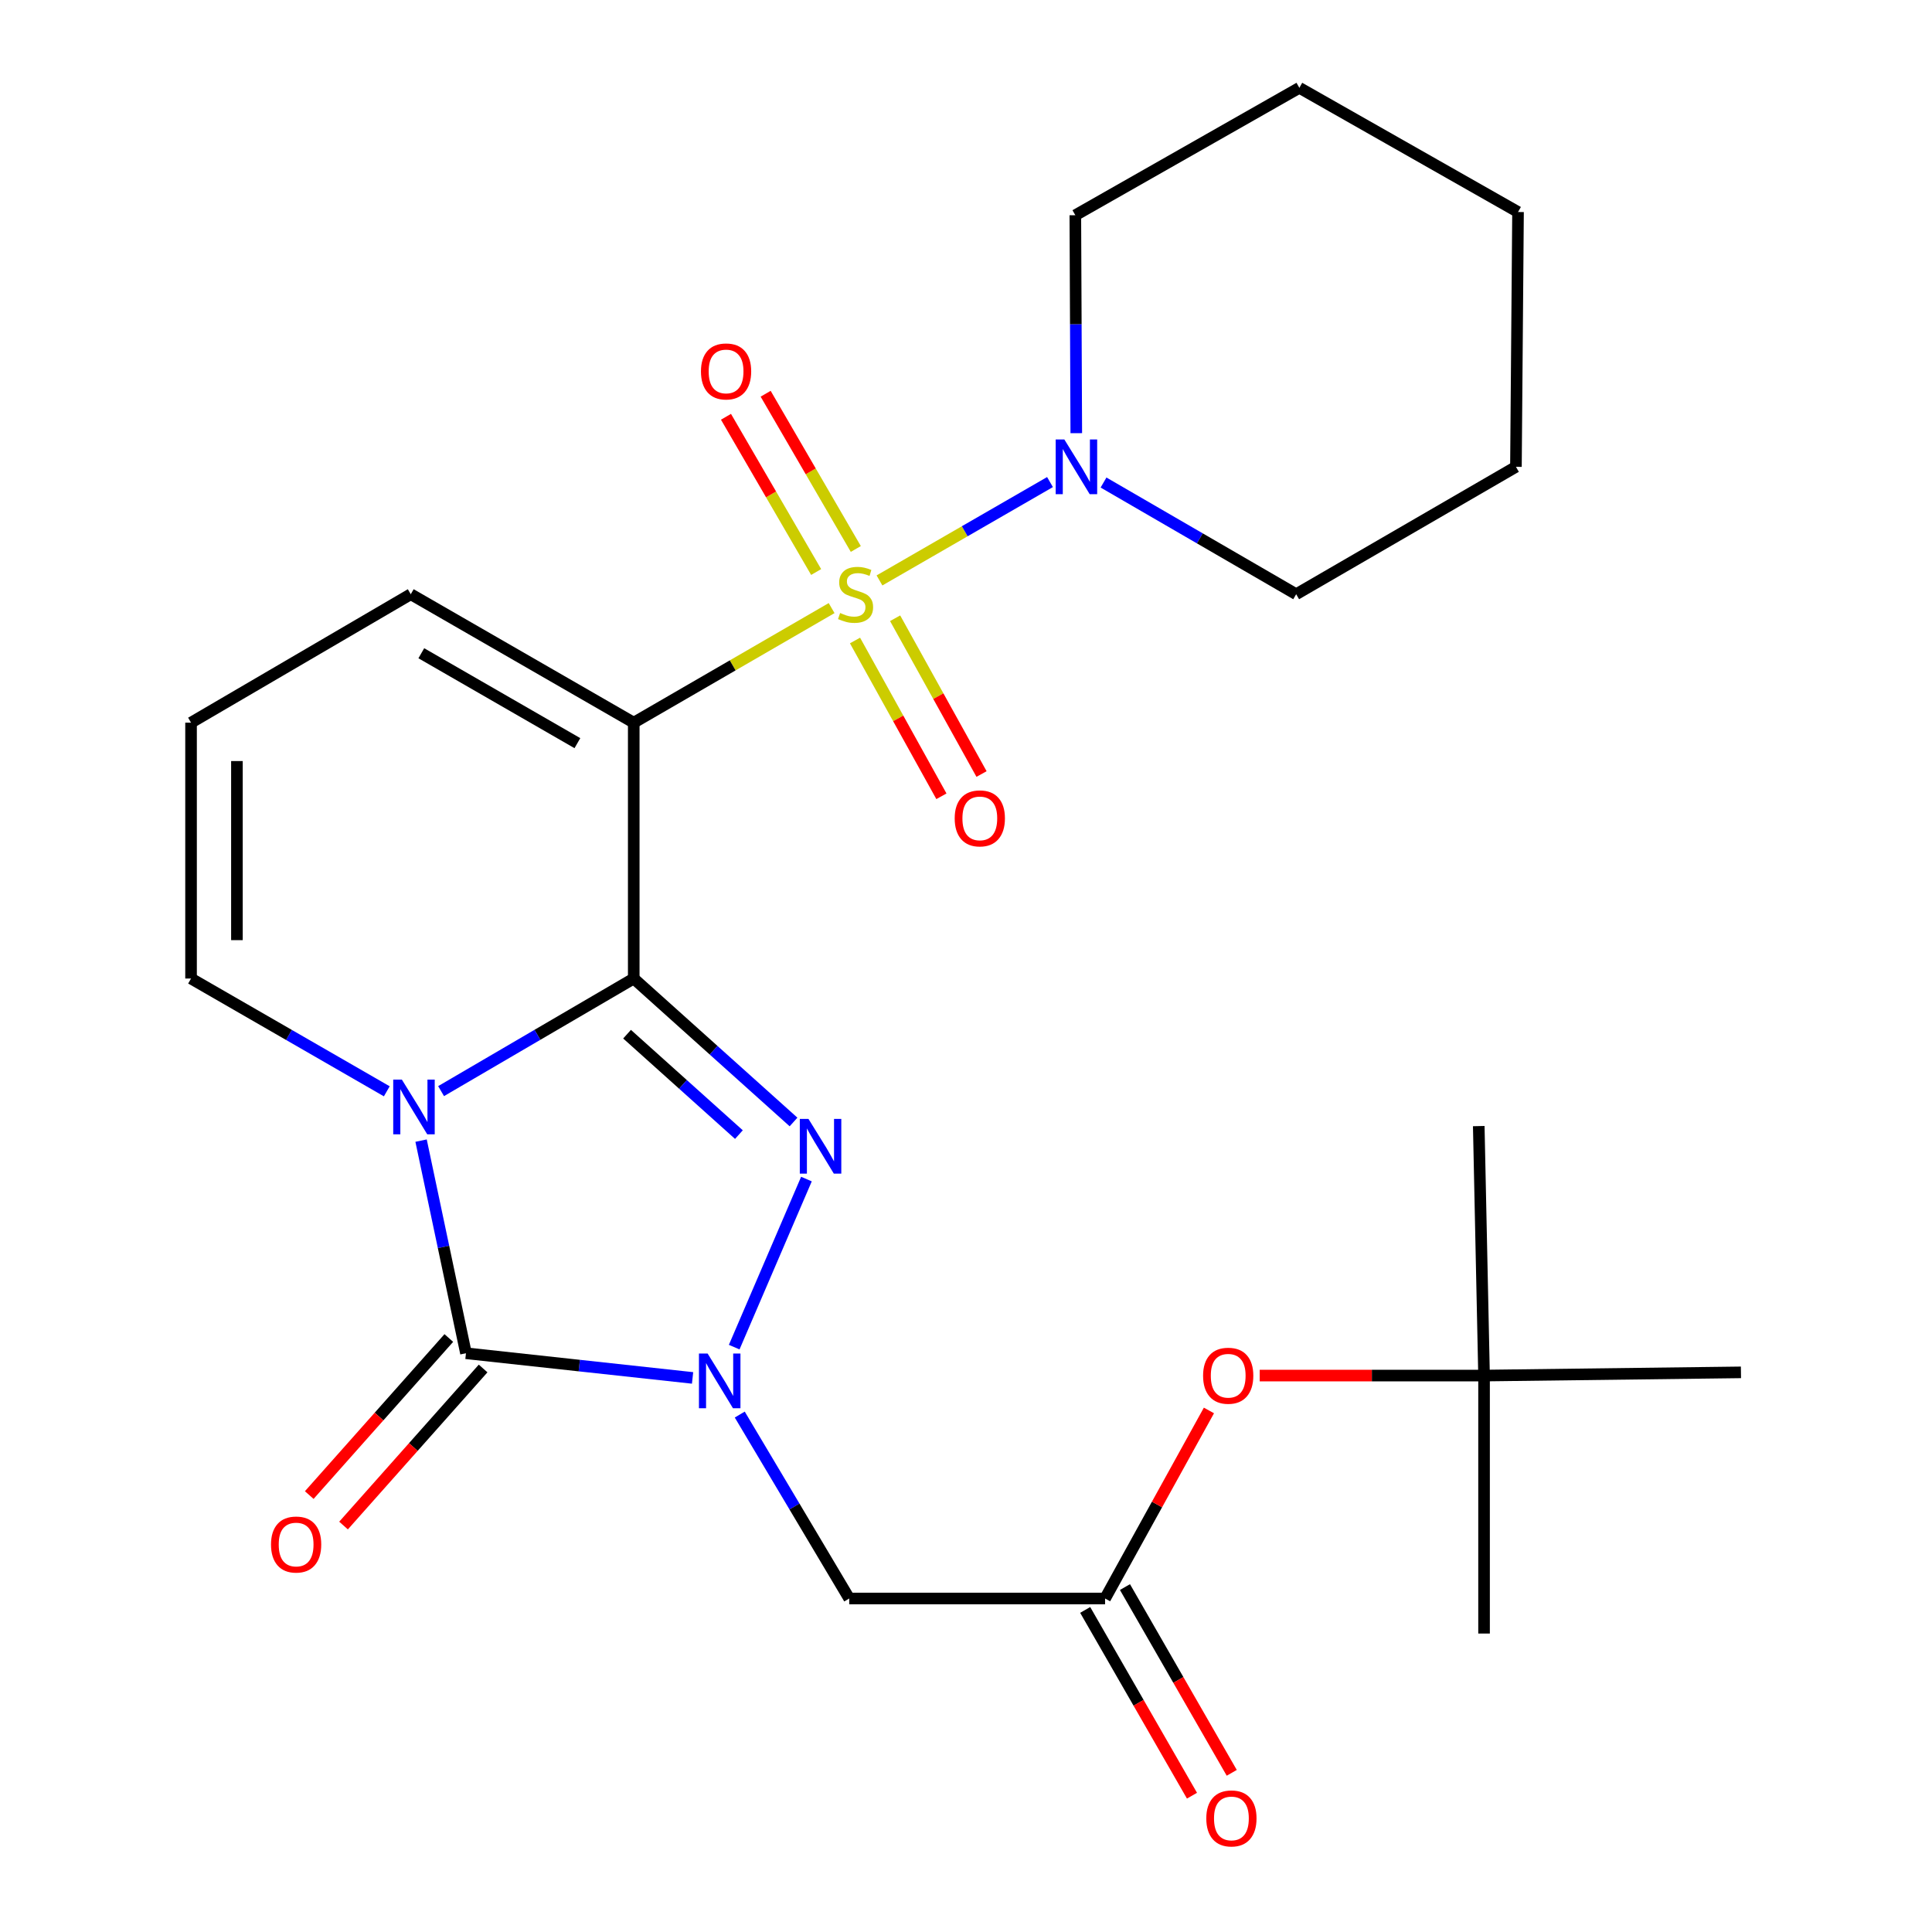 <?xml version='1.0' encoding='iso-8859-1'?>
<svg version='1.1' baseProfile='full'
              xmlns='http://www.w3.org/2000/svg'
                      xmlns:rdkit='http://www.rdkit.org/xml'
                      xmlns:xlink='http://www.w3.org/1999/xlink'
                  xml:space='preserve'
width='1000px' height='1000px' viewBox='0 0 1000 1000'>
<!-- END OF HEADER -->
<rect style='opacity:1.0;fill:#FFFFFF;stroke:none' width='1000' height='1000' x='0' y='0'> </rect>
<path class='bond-1' d='M 328.023,506.484 L 278.164,535.625' style='fill:none;fill-rule:evenodd;stroke:#000000;stroke-width:6px;stroke-linecap:butt;stroke-linejoin:miter;stroke-opacity:1' />
<path class='bond-1' d='M 278.164,535.625 L 228.306,564.766' style='fill:none;fill-rule:evenodd;stroke:#0000FF;stroke-width:6px;stroke-linecap:butt;stroke-linejoin:miter;stroke-opacity:1' />
<path class='bond-2' d='M 328.023,506.484 L 328.023,374.054' style='fill:none;fill-rule:evenodd;stroke:#000000;stroke-width:6px;stroke-linecap:butt;stroke-linejoin:miter;stroke-opacity:1' />
<path class='bond-4' d='M 328.023,506.484 L 369.375,543.611' style='fill:none;fill-rule:evenodd;stroke:#000000;stroke-width:6px;stroke-linecap:butt;stroke-linejoin:miter;stroke-opacity:1' />
<path class='bond-4' d='M 369.375,543.611 L 410.728,580.738' style='fill:none;fill-rule:evenodd;stroke:#0000FF;stroke-width:6px;stroke-linecap:butt;stroke-linejoin:miter;stroke-opacity:1' />
<path class='bond-4' d='M 324.565,535.29 L 353.512,561.279' style='fill:none;fill-rule:evenodd;stroke:#000000;stroke-width:6px;stroke-linecap:butt;stroke-linejoin:miter;stroke-opacity:1' />
<path class='bond-4' d='M 353.512,561.279 L 382.459,587.268' style='fill:none;fill-rule:evenodd;stroke:#0000FF;stroke-width:6px;stroke-linecap:butt;stroke-linejoin:miter;stroke-opacity:1' />
<path class='bond-0' d='M 430.444,314.748 L 379.233,344.401' style='fill:none;fill-rule:evenodd;stroke:#CCCC00;stroke-width:6px;stroke-linecap:butt;stroke-linejoin:miter;stroke-opacity:1' />
<path class='bond-0' d='M 379.233,344.401 L 328.023,374.054' style='fill:none;fill-rule:evenodd;stroke:#000000;stroke-width:6px;stroke-linecap:butt;stroke-linejoin:miter;stroke-opacity:1' />
<path class='bond-6' d='M 455.221,300.428 L 499.349,274.973' style='fill:none;fill-rule:evenodd;stroke:#CCCC00;stroke-width:6px;stroke-linecap:butt;stroke-linejoin:miter;stroke-opacity:1' />
<path class='bond-6' d='M 499.349,274.973 L 543.477,249.518' style='fill:none;fill-rule:evenodd;stroke:#0000FF;stroke-width:6px;stroke-linecap:butt;stroke-linejoin:miter;stroke-opacity:1' />
<path class='bond-11' d='M 442.969,284.15 L 419.634,243.975' style='fill:none;fill-rule:evenodd;stroke:#CCCC00;stroke-width:6px;stroke-linecap:butt;stroke-linejoin:miter;stroke-opacity:1' />
<path class='bond-11' d='M 419.634,243.975 L 396.299,203.799' style='fill:none;fill-rule:evenodd;stroke:#FF0000;stroke-width:6px;stroke-linecap:butt;stroke-linejoin:miter;stroke-opacity:1' />
<path class='bond-11' d='M 422.436,296.076 L 399.101,255.9' style='fill:none;fill-rule:evenodd;stroke:#CCCC00;stroke-width:6px;stroke-linecap:butt;stroke-linejoin:miter;stroke-opacity:1' />
<path class='bond-11' d='M 399.101,255.9 L 375.767,215.725' style='fill:none;fill-rule:evenodd;stroke:#FF0000;stroke-width:6px;stroke-linecap:butt;stroke-linejoin:miter;stroke-opacity:1' />
<path class='bond-12' d='M 442.551,331.523 L 464.913,371.838' style='fill:none;fill-rule:evenodd;stroke:#CCCC00;stroke-width:6px;stroke-linecap:butt;stroke-linejoin:miter;stroke-opacity:1' />
<path class='bond-12' d='M 464.913,371.838 L 487.275,412.154' style='fill:none;fill-rule:evenodd;stroke:#FF0000;stroke-width:6px;stroke-linecap:butt;stroke-linejoin:miter;stroke-opacity:1' />
<path class='bond-12' d='M 463.315,320.005 L 485.677,360.321' style='fill:none;fill-rule:evenodd;stroke:#CCCC00;stroke-width:6px;stroke-linecap:butt;stroke-linejoin:miter;stroke-opacity:1' />
<path class='bond-12' d='M 485.677,360.321 L 508.039,400.636' style='fill:none;fill-rule:evenodd;stroke:#FF0000;stroke-width:6px;stroke-linecap:butt;stroke-linejoin:miter;stroke-opacity:1' />
<path class='bond-5' d='M 217.949,590.386 L 229.566,645.412' style='fill:none;fill-rule:evenodd;stroke:#0000FF;stroke-width:6px;stroke-linecap:butt;stroke-linejoin:miter;stroke-opacity:1' />
<path class='bond-5' d='M 229.566,645.412 L 241.183,700.438' style='fill:none;fill-rule:evenodd;stroke:#000000;stroke-width:6px;stroke-linecap:butt;stroke-linejoin:miter;stroke-opacity:1' />
<path class='bond-9' d='M 200.203,564.862 L 149.545,535.673' style='fill:none;fill-rule:evenodd;stroke:#0000FF;stroke-width:6px;stroke-linecap:butt;stroke-linejoin:miter;stroke-opacity:1' />
<path class='bond-9' d='M 149.545,535.673 L 98.886,506.484' style='fill:none;fill-rule:evenodd;stroke:#000000;stroke-width:6px;stroke-linecap:butt;stroke-linejoin:miter;stroke-opacity:1' />
<path class='bond-10' d='M 328.023,374.054 L 212.61,307.569' style='fill:none;fill-rule:evenodd;stroke:#000000;stroke-width:6px;stroke-linecap:butt;stroke-linejoin:miter;stroke-opacity:1' />
<path class='bond-10' d='M 298.858,384.657 L 218.07,338.117' style='fill:none;fill-rule:evenodd;stroke:#000000;stroke-width:6px;stroke-linecap:butt;stroke-linejoin:miter;stroke-opacity:1' />
<path class='bond-3' d='M 380.024,697.273 L 417.414,610.286' style='fill:none;fill-rule:evenodd;stroke:#0000FF;stroke-width:6px;stroke-linecap:butt;stroke-linejoin:miter;stroke-opacity:1' />
<path class='bond-7' d='M 382.895,732.175 L 411.226,779.777' style='fill:none;fill-rule:evenodd;stroke:#0000FF;stroke-width:6px;stroke-linecap:butt;stroke-linejoin:miter;stroke-opacity:1' />
<path class='bond-7' d='M 411.226,779.777 L 439.557,827.38' style='fill:none;fill-rule:evenodd;stroke:#000000;stroke-width:6px;stroke-linecap:butt;stroke-linejoin:miter;stroke-opacity:1' />
<path class='bond-26' d='M 358.475,713.209 L 299.829,706.824' style='fill:none;fill-rule:evenodd;stroke:#0000FF;stroke-width:6px;stroke-linecap:butt;stroke-linejoin:miter;stroke-opacity:1' />
<path class='bond-26' d='M 299.829,706.824 L 241.183,700.438' style='fill:none;fill-rule:evenodd;stroke:#000000;stroke-width:6px;stroke-linecap:butt;stroke-linejoin:miter;stroke-opacity:1' />
<path class='bond-13' d='M 232.308,692.552 L 196.187,733.199' style='fill:none;fill-rule:evenodd;stroke:#000000;stroke-width:6px;stroke-linecap:butt;stroke-linejoin:miter;stroke-opacity:1' />
<path class='bond-13' d='M 196.187,733.199 L 160.066,773.846' style='fill:none;fill-rule:evenodd;stroke:#FF0000;stroke-width:6px;stroke-linecap:butt;stroke-linejoin:miter;stroke-opacity:1' />
<path class='bond-13' d='M 250.058,708.325 L 213.936,748.972' style='fill:none;fill-rule:evenodd;stroke:#000000;stroke-width:6px;stroke-linecap:butt;stroke-linejoin:miter;stroke-opacity:1' />
<path class='bond-13' d='M 213.936,748.972 L 177.815,789.619' style='fill:none;fill-rule:evenodd;stroke:#FF0000;stroke-width:6px;stroke-linecap:butt;stroke-linejoin:miter;stroke-opacity:1' />
<path class='bond-18' d='M 571.186,249.758 L 621.041,278.664' style='fill:none;fill-rule:evenodd;stroke:#0000FF;stroke-width:6px;stroke-linecap:butt;stroke-linejoin:miter;stroke-opacity:1' />
<path class='bond-18' d='M 621.041,278.664 L 670.896,307.569' style='fill:none;fill-rule:evenodd;stroke:#000000;stroke-width:6px;stroke-linecap:butt;stroke-linejoin:miter;stroke-opacity:1' />
<path class='bond-19' d='M 557.083,224.209 L 556.837,167.804' style='fill:none;fill-rule:evenodd;stroke:#0000FF;stroke-width:6px;stroke-linecap:butt;stroke-linejoin:miter;stroke-opacity:1' />
<path class='bond-19' d='M 556.837,167.804 L 556.591,111.399' style='fill:none;fill-rule:evenodd;stroke:#000000;stroke-width:6px;stroke-linecap:butt;stroke-linejoin:miter;stroke-opacity:1' />
<path class='bond-8' d='M 439.557,827.38 L 571.986,827.38' style='fill:none;fill-rule:evenodd;stroke:#000000;stroke-width:6px;stroke-linecap:butt;stroke-linejoin:miter;stroke-opacity:1' />
<path class='bond-15' d='M 571.986,827.38 L 598.864,778.715' style='fill:none;fill-rule:evenodd;stroke:#000000;stroke-width:6px;stroke-linecap:butt;stroke-linejoin:miter;stroke-opacity:1' />
<path class='bond-15' d='M 598.864,778.715 L 625.742,730.049' style='fill:none;fill-rule:evenodd;stroke:#FF0000;stroke-width:6px;stroke-linecap:butt;stroke-linejoin:miter;stroke-opacity:1' />
<path class='bond-16' d='M 561.693,833.297 L 589.329,881.372' style='fill:none;fill-rule:evenodd;stroke:#000000;stroke-width:6px;stroke-linecap:butt;stroke-linejoin:miter;stroke-opacity:1' />
<path class='bond-16' d='M 589.329,881.372 L 616.966,929.447' style='fill:none;fill-rule:evenodd;stroke:#FF0000;stroke-width:6px;stroke-linecap:butt;stroke-linejoin:miter;stroke-opacity:1' />
<path class='bond-16' d='M 582.279,821.463 L 609.915,869.538' style='fill:none;fill-rule:evenodd;stroke:#000000;stroke-width:6px;stroke-linecap:butt;stroke-linejoin:miter;stroke-opacity:1' />
<path class='bond-16' d='M 609.915,869.538 L 637.551,917.613' style='fill:none;fill-rule:evenodd;stroke:#FF0000;stroke-width:6px;stroke-linecap:butt;stroke-linejoin:miter;stroke-opacity:1' />
<path class='bond-27' d='M 98.886,506.484 L 98.886,374.054' style='fill:none;fill-rule:evenodd;stroke:#000000;stroke-width:6px;stroke-linecap:butt;stroke-linejoin:miter;stroke-opacity:1' />
<path class='bond-27' d='M 122.631,486.619 L 122.631,393.919' style='fill:none;fill-rule:evenodd;stroke:#000000;stroke-width:6px;stroke-linecap:butt;stroke-linejoin:miter;stroke-opacity:1' />
<path class='bond-14' d='M 212.61,307.569 L 98.886,374.054' style='fill:none;fill-rule:evenodd;stroke:#000000;stroke-width:6px;stroke-linecap:butt;stroke-linejoin:miter;stroke-opacity:1' />
<path class='bond-17' d='M 652.025,711.994 L 710.084,711.994' style='fill:none;fill-rule:evenodd;stroke:#FF0000;stroke-width:6px;stroke-linecap:butt;stroke-linejoin:miter;stroke-opacity:1' />
<path class='bond-17' d='M 710.084,711.994 L 768.143,711.994' style='fill:none;fill-rule:evenodd;stroke:#000000;stroke-width:6px;stroke-linecap:butt;stroke-linejoin:miter;stroke-opacity:1' />
<path class='bond-20' d='M 768.143,711.994 L 901.114,710.332' style='fill:none;fill-rule:evenodd;stroke:#000000;stroke-width:6px;stroke-linecap:butt;stroke-linejoin:miter;stroke-opacity:1' />
<path class='bond-21' d='M 768.143,711.994 L 765.4,582.863' style='fill:none;fill-rule:evenodd;stroke:#000000;stroke-width:6px;stroke-linecap:butt;stroke-linejoin:miter;stroke-opacity:1' />
<path class='bond-22' d='M 768.143,711.994 L 768.143,845.518' style='fill:none;fill-rule:evenodd;stroke:#000000;stroke-width:6px;stroke-linecap:butt;stroke-linejoin:miter;stroke-opacity:1' />
<path class='bond-24' d='M 670.896,307.569 L 784.646,241.625' style='fill:none;fill-rule:evenodd;stroke:#000000;stroke-width:6px;stroke-linecap:butt;stroke-linejoin:miter;stroke-opacity:1' />
<path class='bond-23' d='M 556.591,111.399 L 672.545,45.455' style='fill:none;fill-rule:evenodd;stroke:#000000;stroke-width:6px;stroke-linecap:butt;stroke-linejoin:miter;stroke-opacity:1' />
<path class='bond-25' d='M 672.545,45.455 L 785.728,109.737' style='fill:none;fill-rule:evenodd;stroke:#000000;stroke-width:6px;stroke-linecap:butt;stroke-linejoin:miter;stroke-opacity:1' />
<path class='bond-28' d='M 784.646,241.625 L 785.728,109.737' style='fill:none;fill-rule:evenodd;stroke:#000000;stroke-width:6px;stroke-linecap:butt;stroke-linejoin:miter;stroke-opacity:1' />
<path  class='atom-1' d='M 434.841 317.289
Q 435.161 317.409, 436.481 317.969
Q 437.801 318.529, 439.241 318.889
Q 440.721 319.209, 442.161 319.209
Q 444.841 319.209, 446.401 317.929
Q 447.961 316.609, 447.961 314.329
Q 447.961 312.769, 447.161 311.809
Q 446.401 310.849, 445.201 310.329
Q 444.001 309.809, 442.001 309.209
Q 439.481 308.449, 437.961 307.729
Q 436.481 307.009, 435.401 305.489
Q 434.361 303.969, 434.361 301.409
Q 434.361 297.849, 436.761 295.649
Q 439.201 293.449, 444.001 293.449
Q 447.281 293.449, 451.001 295.009
L 450.081 298.089
Q 446.681 296.689, 444.121 296.689
Q 441.361 296.689, 439.841 297.849
Q 438.321 298.969, 438.361 300.929
Q 438.361 302.449, 439.121 303.369
Q 439.921 304.289, 441.041 304.809
Q 442.201 305.329, 444.121 305.929
Q 446.681 306.729, 448.201 307.529
Q 449.721 308.329, 450.801 309.969
Q 451.921 311.569, 451.921 314.329
Q 451.921 318.249, 449.281 320.369
Q 446.681 322.449, 442.321 322.449
Q 439.801 322.449, 437.881 321.889
Q 436.001 321.369, 433.761 320.449
L 434.841 317.289
' fill='#CCCC00'/>
<path  class='atom-2' d='M 208.012 558.809
L 217.292 573.809
Q 218.212 575.289, 219.692 577.969
Q 221.172 580.649, 221.252 580.809
L 221.252 558.809
L 225.012 558.809
L 225.012 587.129
L 221.132 587.129
L 211.172 570.729
Q 210.012 568.809, 208.772 566.609
Q 207.572 564.409, 207.212 563.729
L 207.212 587.129
L 203.532 587.129
L 203.532 558.809
L 208.012 558.809
' fill='#0000FF'/>
<path  class='atom-4' d='M 366.257 700.578
L 375.537 715.578
Q 376.457 717.058, 377.937 719.738
Q 379.417 722.418, 379.497 722.578
L 379.497 700.578
L 383.257 700.578
L 383.257 728.898
L 379.377 728.898
L 369.417 712.498
Q 368.257 710.578, 367.017 708.378
Q 365.817 706.178, 365.457 705.498
L 365.457 728.898
L 361.777 728.898
L 361.777 700.578
L 366.257 700.578
' fill='#0000FF'/>
<path  class='atom-5' d='M 418.456 579.137
L 427.736 594.137
Q 428.656 595.617, 430.136 598.297
Q 431.616 600.977, 431.696 601.137
L 431.696 579.137
L 435.456 579.137
L 435.456 607.457
L 431.576 607.457
L 421.616 591.057
Q 420.456 589.137, 419.216 586.937
Q 418.016 584.737, 417.656 584.057
L 417.656 607.457
L 413.976 607.457
L 413.976 579.137
L 418.456 579.137
' fill='#0000FF'/>
<path  class='atom-7' d='M 550.899 227.465
L 560.179 242.465
Q 561.099 243.945, 562.579 246.625
Q 564.059 249.305, 564.139 249.465
L 564.139 227.465
L 567.899 227.465
L 567.899 255.785
L 564.019 255.785
L 554.059 239.385
Q 552.899 237.465, 551.659 235.265
Q 550.459 233.065, 550.099 232.385
L 550.099 255.785
L 546.419 255.785
L 546.419 227.465
L 550.899 227.465
' fill='#0000FF'/>
<path  class='atom-12' d='M 362.815 192.25
Q 362.815 185.45, 366.175 181.65
Q 369.535 177.85, 375.815 177.85
Q 382.095 177.85, 385.455 181.65
Q 388.815 185.45, 388.815 192.25
Q 388.815 199.13, 385.415 203.05
Q 382.015 206.93, 375.815 206.93
Q 369.575 206.93, 366.175 203.05
Q 362.815 199.17, 362.815 192.25
M 375.815 203.73
Q 380.135 203.73, 382.455 200.85
Q 384.815 197.93, 384.815 192.25
Q 384.815 186.69, 382.455 183.89
Q 380.135 181.05, 375.815 181.05
Q 371.495 181.05, 369.135 183.85
Q 366.815 186.65, 366.815 192.25
Q 366.815 197.97, 369.135 200.85
Q 371.495 203.73, 375.815 203.73
' fill='#FF0000'/>
<path  class='atom-13' d='M 494.15 423.589
Q 494.15 416.789, 497.51 412.989
Q 500.87 409.189, 507.15 409.189
Q 513.43 409.189, 516.79 412.989
Q 520.15 416.789, 520.15 423.589
Q 520.15 430.469, 516.75 434.389
Q 513.35 438.269, 507.15 438.269
Q 500.91 438.269, 497.51 434.389
Q 494.15 430.509, 494.15 423.589
M 507.15 435.069
Q 511.47 435.069, 513.79 432.189
Q 516.15 429.269, 516.15 423.589
Q 516.15 418.029, 513.79 415.229
Q 511.47 412.389, 507.15 412.389
Q 502.83 412.389, 500.47 415.189
Q 498.15 417.989, 498.15 423.589
Q 498.15 429.309, 500.47 432.189
Q 502.83 435.069, 507.15 435.069
' fill='#FF0000'/>
<path  class='atom-14' d='M 140.275 799.441
Q 140.275 792.641, 143.635 788.841
Q 146.995 785.041, 153.275 785.041
Q 159.555 785.041, 162.915 788.841
Q 166.275 792.641, 166.275 799.441
Q 166.275 806.321, 162.875 810.241
Q 159.475 814.121, 153.275 814.121
Q 147.035 814.121, 143.635 810.241
Q 140.275 806.361, 140.275 799.441
M 153.275 810.921
Q 157.595 810.921, 159.915 808.041
Q 162.275 805.121, 162.275 799.441
Q 162.275 793.881, 159.915 791.081
Q 157.595 788.241, 153.275 788.241
Q 148.955 788.241, 146.595 791.041
Q 144.275 793.841, 144.275 799.441
Q 144.275 805.161, 146.595 808.041
Q 148.955 810.921, 153.275 810.921
' fill='#FF0000'/>
<path  class='atom-16' d='M 622.714 712.074
Q 622.714 705.274, 626.074 701.474
Q 629.434 697.674, 635.714 697.674
Q 641.994 697.674, 645.354 701.474
Q 648.714 705.274, 648.714 712.074
Q 648.714 718.954, 645.314 722.874
Q 641.914 726.754, 635.714 726.754
Q 629.474 726.754, 626.074 722.874
Q 622.714 718.994, 622.714 712.074
M 635.714 723.554
Q 640.034 723.554, 642.354 720.674
Q 644.714 717.754, 644.714 712.074
Q 644.714 706.514, 642.354 703.714
Q 640.034 700.874, 635.714 700.874
Q 631.394 700.874, 629.034 703.674
Q 626.714 706.474, 626.714 712.074
Q 626.714 717.794, 629.034 720.674
Q 631.394 723.554, 635.714 723.554
' fill='#FF0000'/>
<path  class='atom-17' d='M 624.376 941.21
Q 624.376 934.41, 627.736 930.61
Q 631.096 926.81, 637.376 926.81
Q 643.656 926.81, 647.016 930.61
Q 650.376 934.41, 650.376 941.21
Q 650.376 948.09, 646.976 952.01
Q 643.576 955.89, 637.376 955.89
Q 631.136 955.89, 627.736 952.01
Q 624.376 948.13, 624.376 941.21
M 637.376 952.69
Q 641.696 952.69, 644.016 949.81
Q 646.376 946.89, 646.376 941.21
Q 646.376 935.65, 644.016 932.85
Q 641.696 930.01, 637.376 930.01
Q 633.056 930.01, 630.696 932.81
Q 628.376 935.61, 628.376 941.21
Q 628.376 946.93, 630.696 949.81
Q 633.056 952.69, 637.376 952.69
' fill='#FF0000'/>
</svg>

